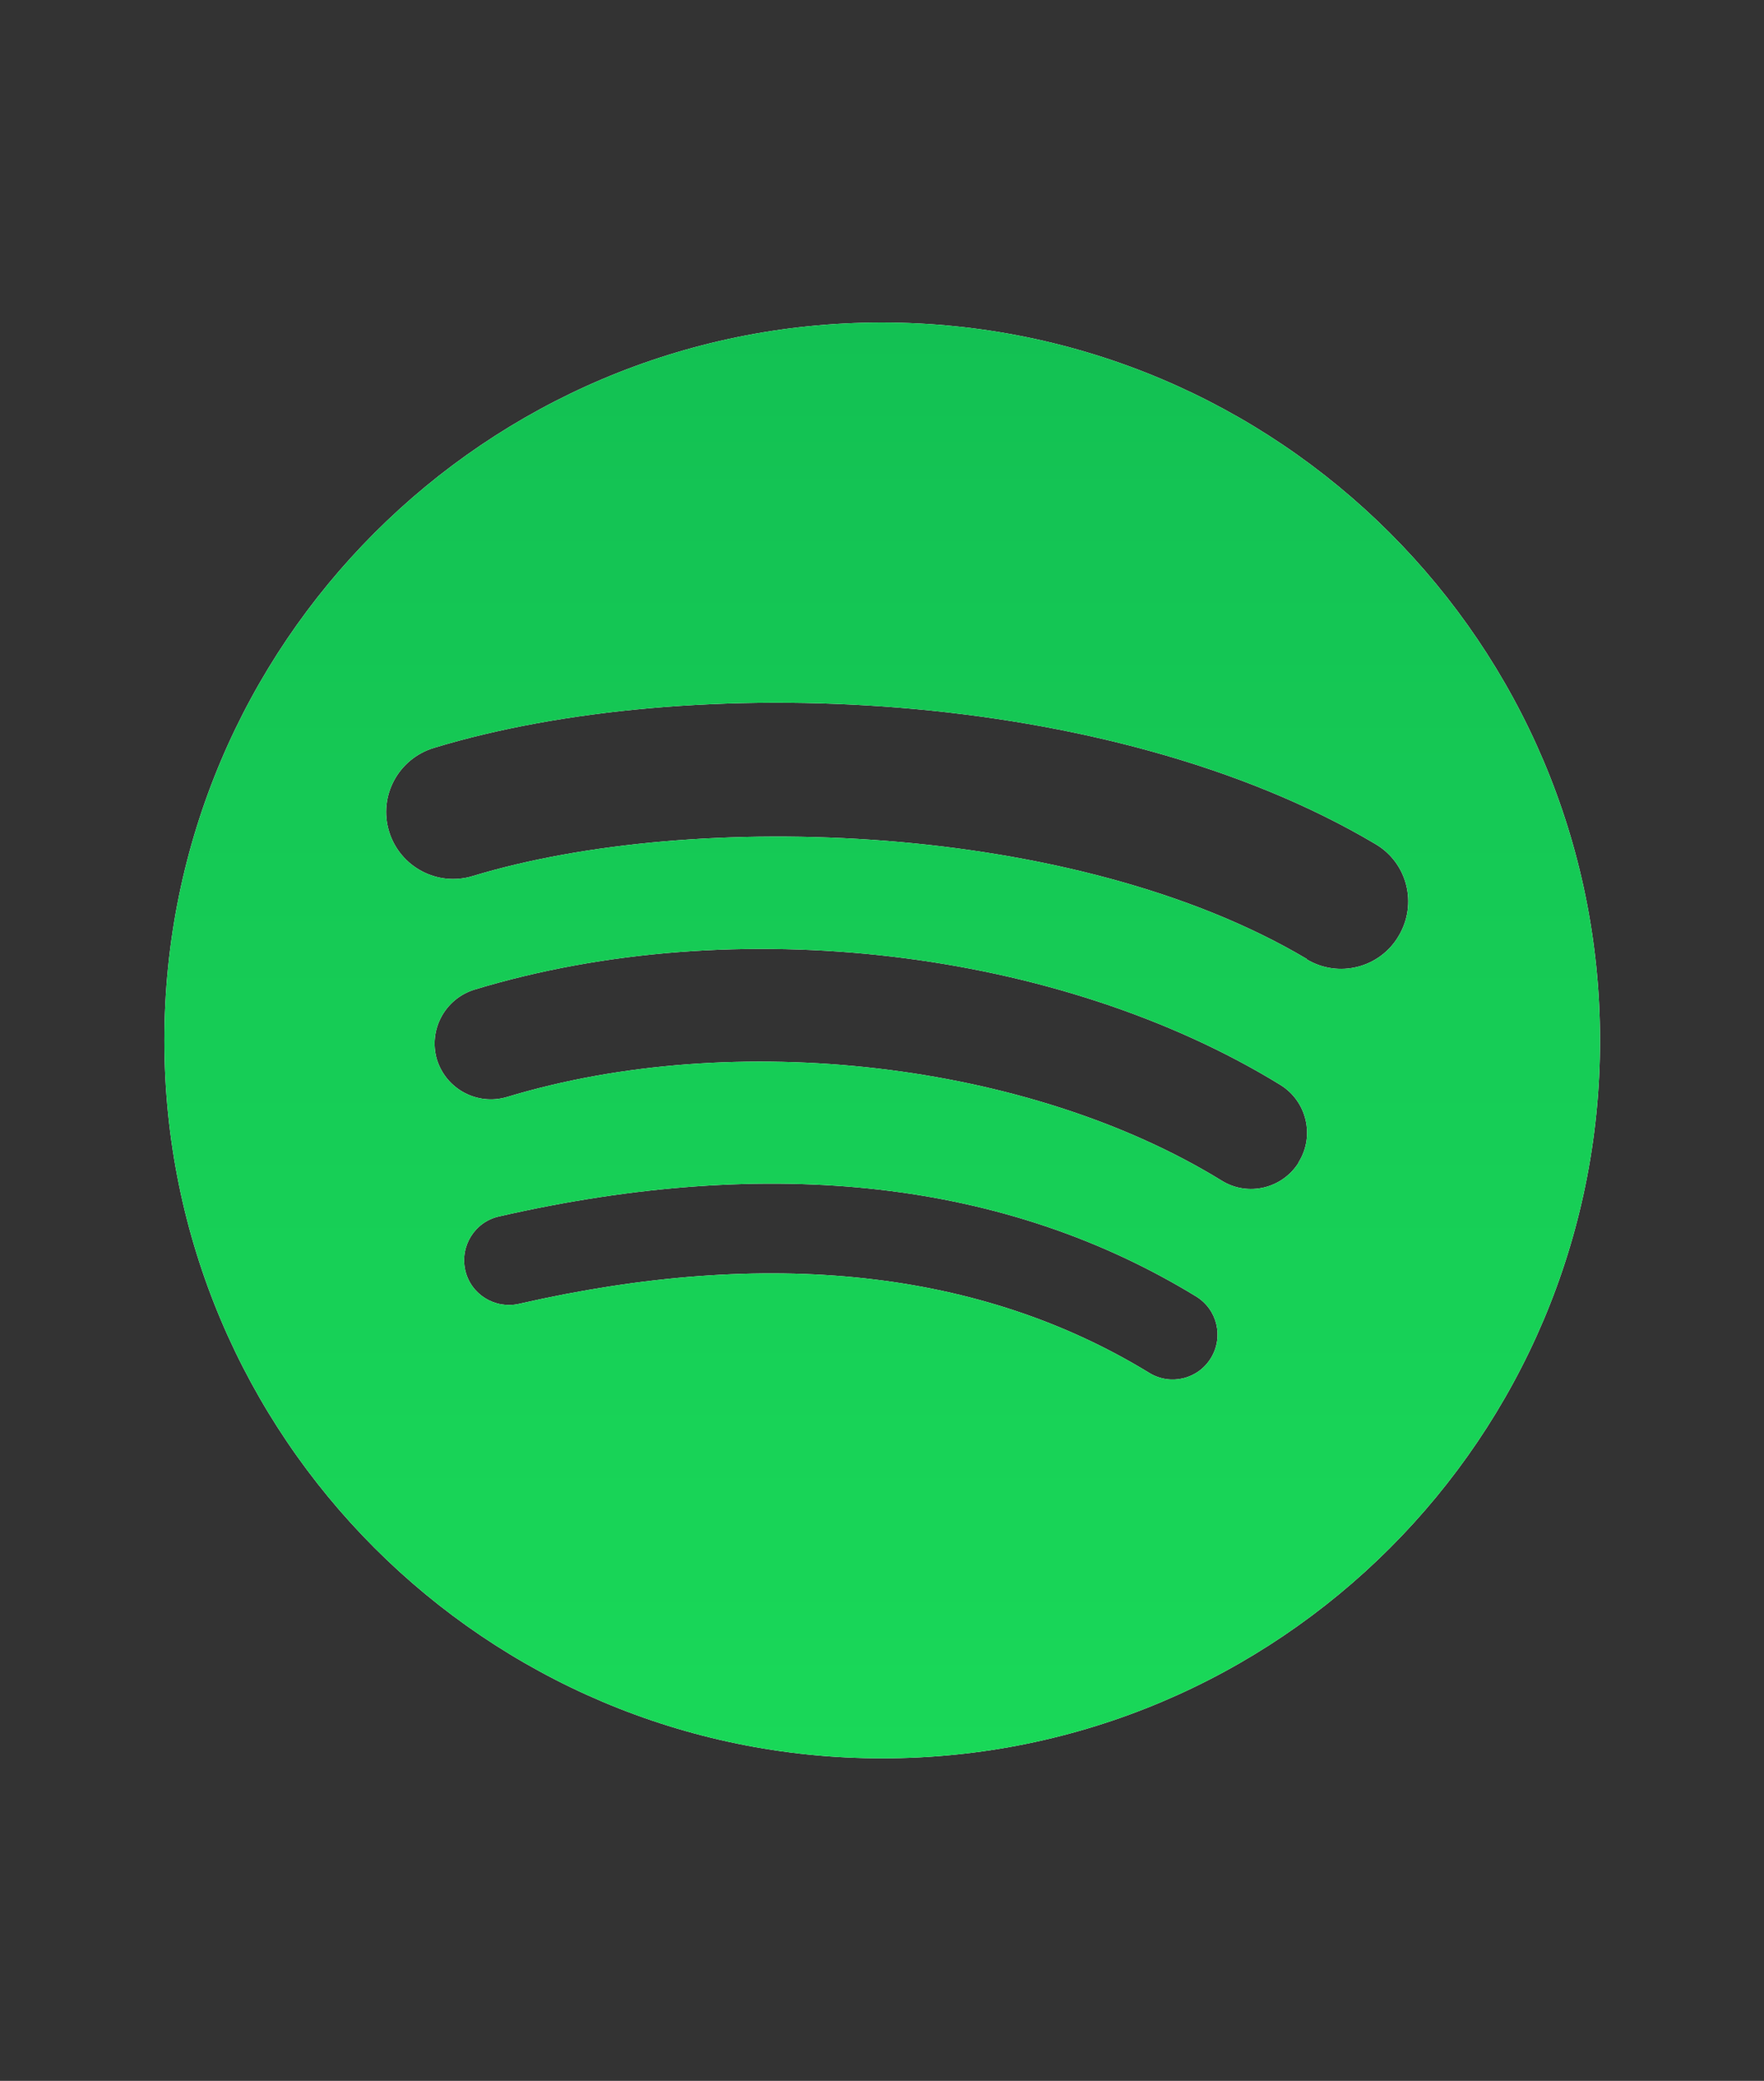 <?xml version="1.0" encoding="UTF-8"?>
<svg id="Layer_1" xmlns="http://www.w3.org/2000/svg" xmlns:xlink="http://www.w3.org/1999/xlink" viewBox="0 0 42.39 50">
  <rect x="0" y="0" width="42.39" height="50" fill="#333333" stroke="none"/>
  <defs>
    <style>
      .cls-1 {
        fill: url(#linear-gradient);
      }

      .cls-1, .cls-2 {
        stroke-width: 0px;
      }

      .cls-2 {
        fill: #fff;
      }
    </style>
    <linearGradient id="linear-gradient" x1="21.19" y1="42.25" x2="21.19" y2="7.75" gradientUnits="userSpaceOnUse">
      <stop offset="0" stop-color="#19d858" />
      <stop offset="1" stop-color="#13c153" />
    </linearGradient>
  </defs>
  <path class="cls-2" d="M21.19,7.75C11.67,7.75,3.95,15.48,3.95,25s7.72,17.25,17.25,17.25,17.25-7.72,17.25-17.25S30.72,7.75,21.19,7.75ZM29.1,32.63c-.31.51-.97.67-1.48.36-4.05-2.48-9.15-3.03-15.15-1.66-.58.13-1.16-.23-1.29-.81-.13-.58.23-1.16.81-1.29,6.57-1.5,12.2-.86,16.75,1.92.51.31.67.97.36,1.48ZM31.21,27.93c-.39.63-1.22.83-1.85.44-4.63-2.85-11.7-3.67-17.18-2.01-.71.21-1.46-.19-1.68-.9-.21-.71.19-1.46.9-1.68,6.26-1.9,14.05-.98,19.37,2.29.63.39.83,1.22.44,1.85ZM31.4,23.04c-5.56-3.3-14.73-3.6-20.04-1.99-.85.26-1.75-.22-2.01-1.07-.26-.85.22-1.75,1.08-2.01,6.09-1.85,16.22-1.49,22.62,2.31.77.45,1.02,1.44.56,2.21-.45.77-1.45,1.02-2.21.56Z" />
  <path class="cls-1" d="M21.19,7.75C11.67,7.75,3.95,15.48,3.95,25s7.72,17.25,17.25,17.25,17.25-7.72,17.25-17.25S30.72,7.75,21.19,7.75ZM29.1,32.63c-.31.51-.97.67-1.48.36-4.05-2.48-9.15-3.03-15.15-1.66-.58.13-1.16-.23-1.29-.81-.13-.58.23-1.16.81-1.29,6.57-1.5,12.2-.86,16.75,1.92.51.31.67.97.36,1.48ZM31.21,27.93c-.39.63-1.22.83-1.85.44-4.63-2.85-11.7-3.67-17.18-2.01-.71.21-1.46-.19-1.68-.9-.21-.71.19-1.46.9-1.68,6.26-1.9,14.05-.98,19.37,2.29.63.39.83,1.22.44,1.85ZM31.4,23.04c-5.56-3.3-14.73-3.6-20.04-1.99-.85.26-1.75-.22-2.01-1.07-.26-.85.22-1.75,1.08-2.01,6.09-1.85,16.22-1.49,22.62,2.31.77.45,1.02,1.44.56,2.21-.45.77-1.45,1.02-2.21.56Z" />
</svg>